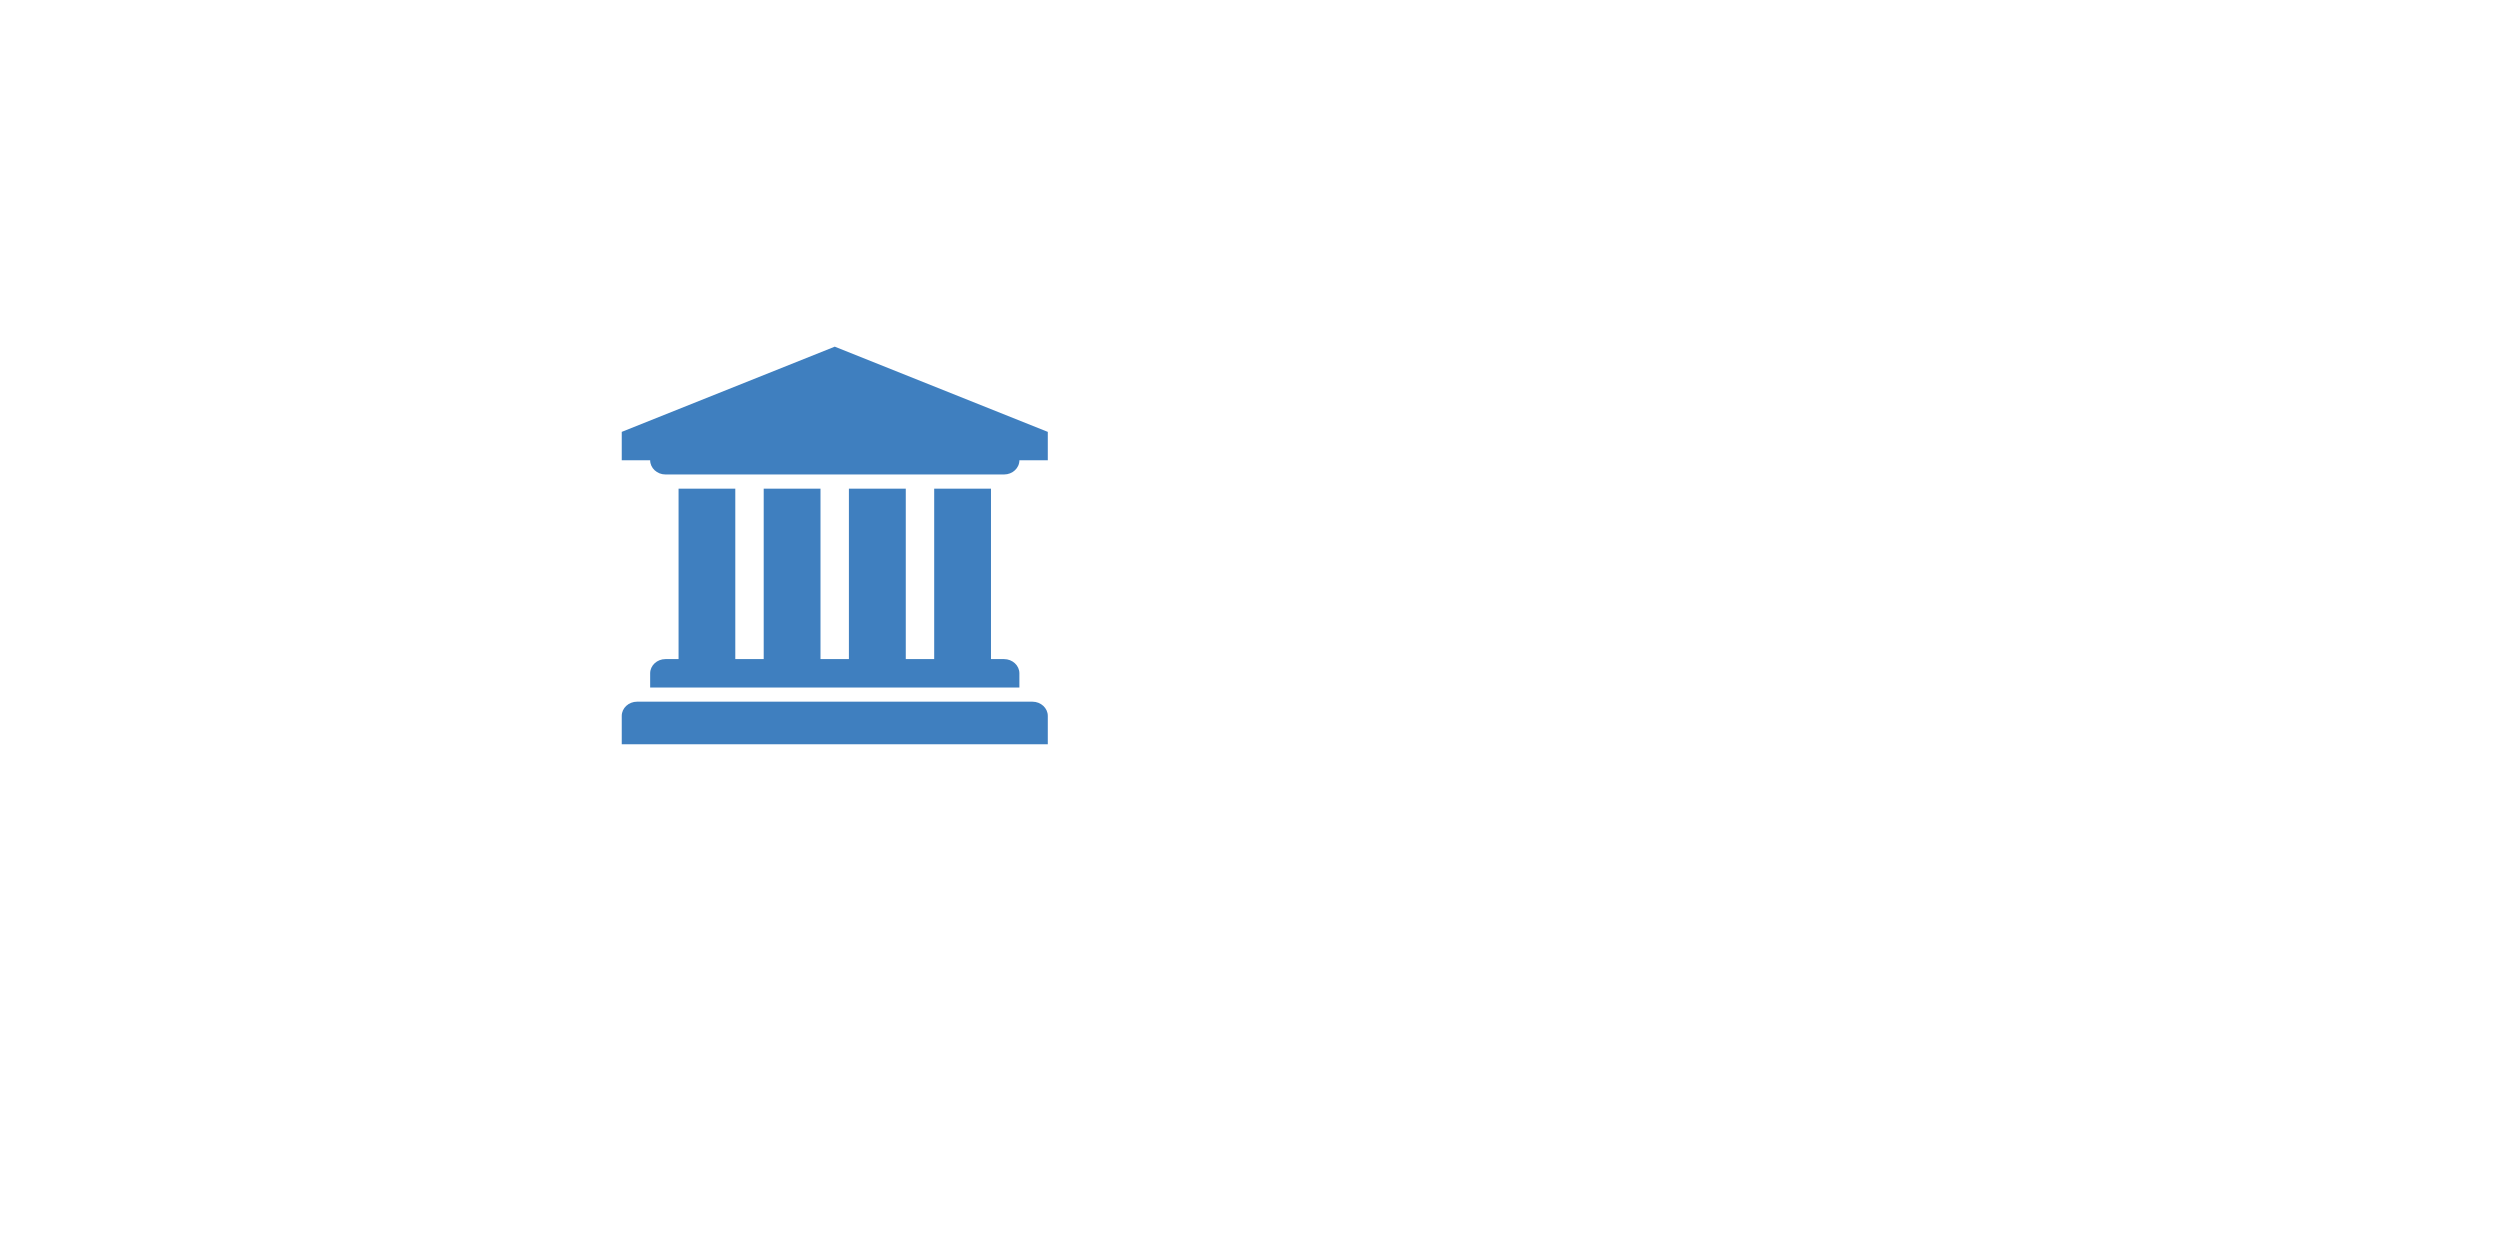 <svg xmlns="http://www.w3.org/2000/svg" viewBox="0 0 1600 800"><defs><style>.cls-1{fill:#fff;}.cls-2{fill:#3f7fbf;}</style></defs><title>画板 15</title><g id="图层_1" data-name="图层 1"><rect class="cls-1" x="-4800" width="8000" height="1473.33"/></g><g id="图层_6" data-name="图层 6"><path class="cls-2" d="M670.59,276.4v18.17H652.41c0,5-4.4,9.09-9.8,9.09H425.9c-5.4,0-9.8-4.12-9.8-9.09H397.92V276.4l136.33-54.54Zm0,181.77v18.18H397.92V458.17c0-5,4.4-9.09,9.8-9.09H660.79C666.18,449.08,670.59,453.2,670.59,458.17Zm-200-145.42V421.82h18.18V312.75h36.35V421.82h18.18V312.75H579.7V421.82h18.18V312.75h36.35V421.82h8.38c5.4,0,9.8,4.12,9.8,9.09V440H416.1v-9.09c0-5,4.4-9.09,9.8-9.09h8.38V312.75Z"/></g></svg>